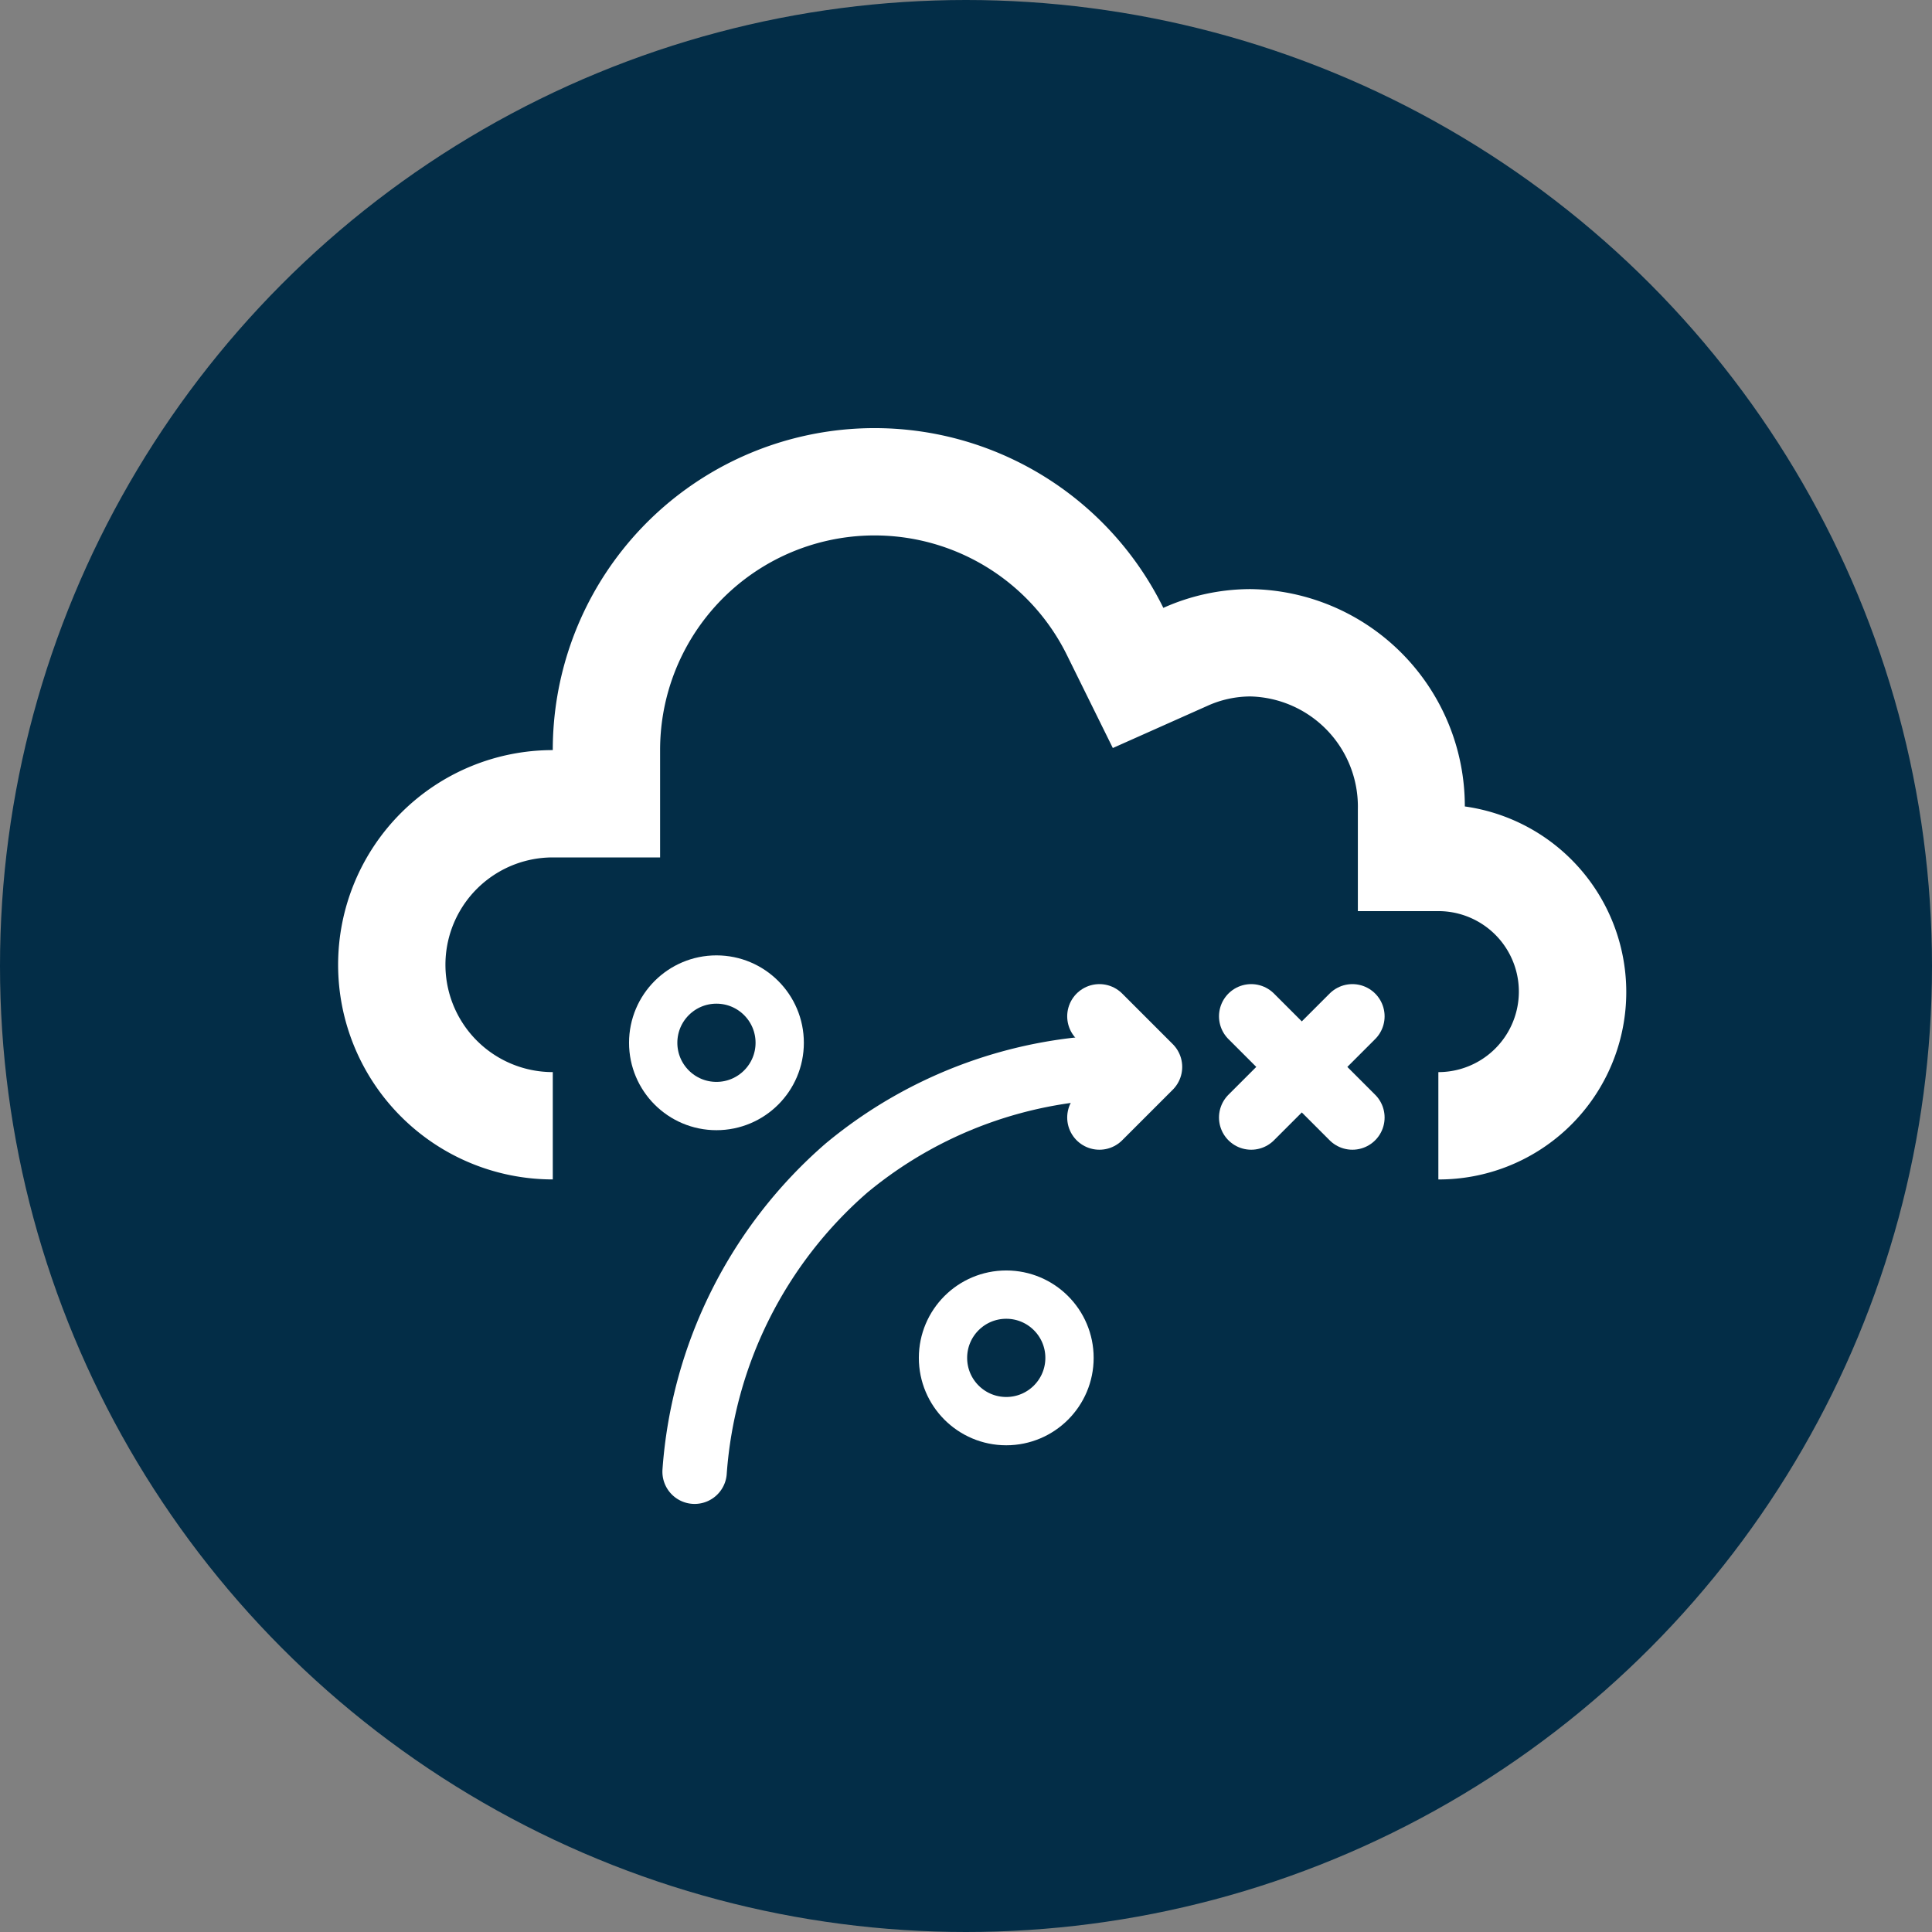 <svg xmlns="http://www.w3.org/2000/svg" xmlns:xlink="http://www.w3.org/1999/xlink" width="120" height="120" viewBox="0 0 120 120"><rect x="0" y="0" width="120" height="120" fill="#808080" stroke="none"/><defs><clipPath id="a"><rect width="120" height="120" fill="none"/></clipPath></defs><g clip-path="url(#a)"><g transform="translate(-453 -1071.08)"><circle cx="60" cy="60" r="60" transform="translate(453 1071.08)" fill="#032d47"/><path d="M543.983,1121.17a13.489,13.489,0,0,0-13.316-13.5,13.273,13.273,0,0,0-5.41,1.166,19.988,19.988,0,0,0-37.923,8.834,13.333,13.333,0,1,0,0,26.666v-6.666a6.667,6.667,0,1,1,0-13.334H494v-6.666a13.321,13.321,0,0,1,25.281-5.878l2.838,5.749,5.854-2.61a6.5,6.5,0,0,1,2.7-.593,6.846,6.846,0,0,1,6.666,7v6.333h5a5,5,0,0,1,0,10v6.667a11.64,11.64,0,0,0,1.649-23.167Z" fill="#fff"/><line y1="6.286" x2="6.286" transform="translate(530.714 1134.205)" fill="none" stroke="#fff" stroke-linecap="round" stroke-linejoin="round" stroke-width="4"/><line x2="6.286" y2="6.286" transform="translate(530.714 1134.205)" fill="none" stroke="#fff" stroke-linecap="round" stroke-linejoin="round" stroke-width="4"/><path d="M496.143,1162.491a27.594,27.594,0,0,1,9.428-18.857,27.222,27.222,0,0,1,17.286-6.286" fill="none" stroke="#fff" stroke-linecap="round" stroke-linejoin="round" stroke-width="4"/><path d="M521.286,1134.205l3.143,3.143-3.143,3.143" fill="none" stroke="#fff" stroke-linecap="round" stroke-linejoin="round" stroke-width="4"/><circle cx="3.929" cy="3.929" r="3.929" transform="translate(511.571 1151.491)" fill="none" stroke="#fff" stroke-linecap="round" stroke-linejoin="round" stroke-width="3"/><circle cx="3.929" cy="3.929" r="3.929" transform="translate(493.571 1131.92)" fill="none" stroke="#fff" stroke-linecap="round" stroke-linejoin="round" stroke-width="3"/></g></g></svg>